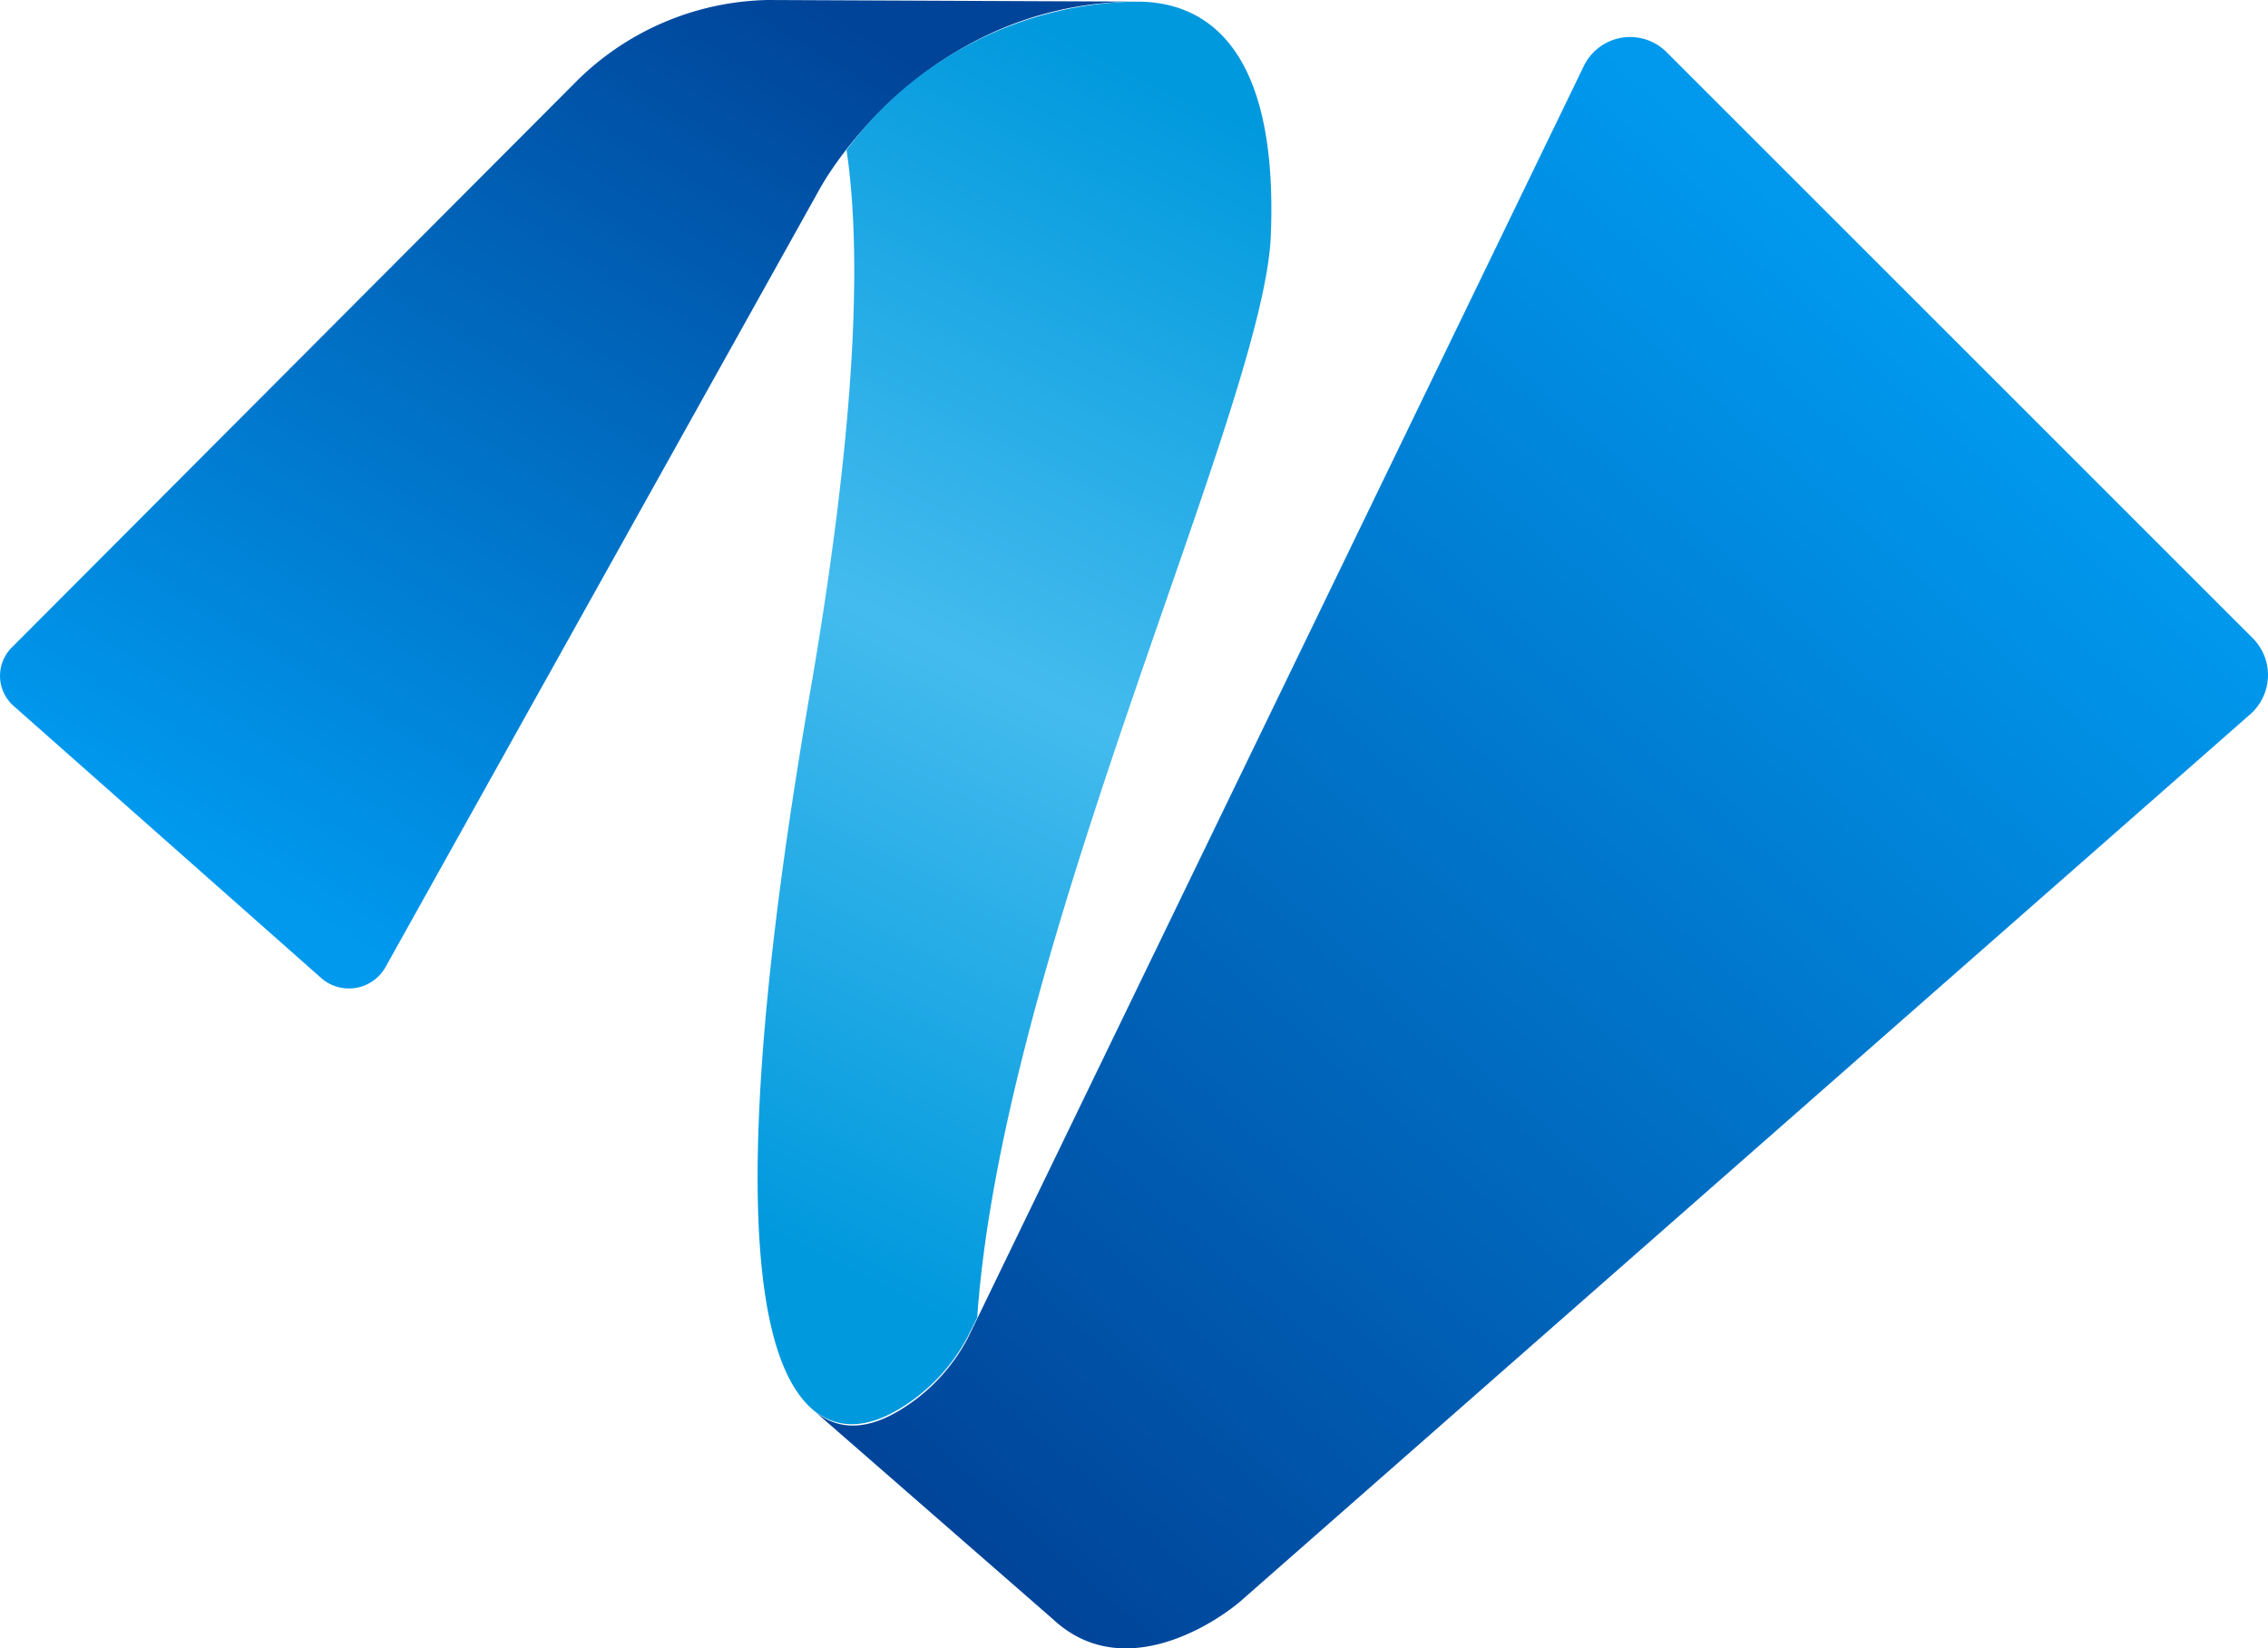 <svg xmlns="http://www.w3.org/2000/svg" xmlns:xlink="http://www.w3.org/1999/xlink" width="140.592" height="102.205" viewBox="0 0 140.592 102.205"><defs><linearGradient id="a" x1="0.737" y1="0.017" x2="0.155" y2="0.844" gradientUnits="objectBoundingBox"><stop offset="0" stop-color="#049"/><stop offset="1" stop-color="#09e"/></linearGradient><linearGradient id="b" x1="0.173" y1="0.975" x2="0.783" y2="0.189" xlink:href="#a"/><linearGradient id="c" x1="0.589" y1="0.01" x2="0.411" y2="0.928" gradientUnits="objectBoundingBox"><stop offset="0" stop-color="#09d"/><stop offset="0.5" stop-color="#4be"/><stop offset="1" stop-color="#09d"/></linearGradient></defs><g transform="translate(-0.023)"><path d="M70.5.1C59.3.1,52.8,8.3,50.9,11.6c-1,1.8-21.2,38-27,48.4a2.607,2.607,0,0,1-3.9.7L.9,43.8a2.489,2.489,0,0,1-.1-3.7L35.9,4.9A17.312,17.312,0,0,1,47.6,0Z" fill="url(#a)"/><path d="M50.4,87.4c1.7,1.5,3.6,1.1,5.3.1A11.441,11.441,0,0,0,60,83L98.2,4.1a3.192,3.192,0,0,1,5.1-.9l36.4,36.4a3.24,3.24,0,0,1-.2,4.7l-62.6,55c-1.4,1.2-7.2,5.2-11.6,1.1Z" fill="url(#b)"/><path d="M55.7,87.4A11.441,11.441,0,0,0,60,82.9l.6-1.2c1.6-23,17.8-56.5,18.2-67.1C79.3,2.2,74.2.1,70.5.1a22.725,22.725,0,0,0-18,9.2c.9,6.1.7,16.1-2.1,32.7-6.3,36-2.4,43.3,0,45.4C52.1,88.8,54,88.4,55.7,87.4Z" fill="url(#c)"/></g></svg>